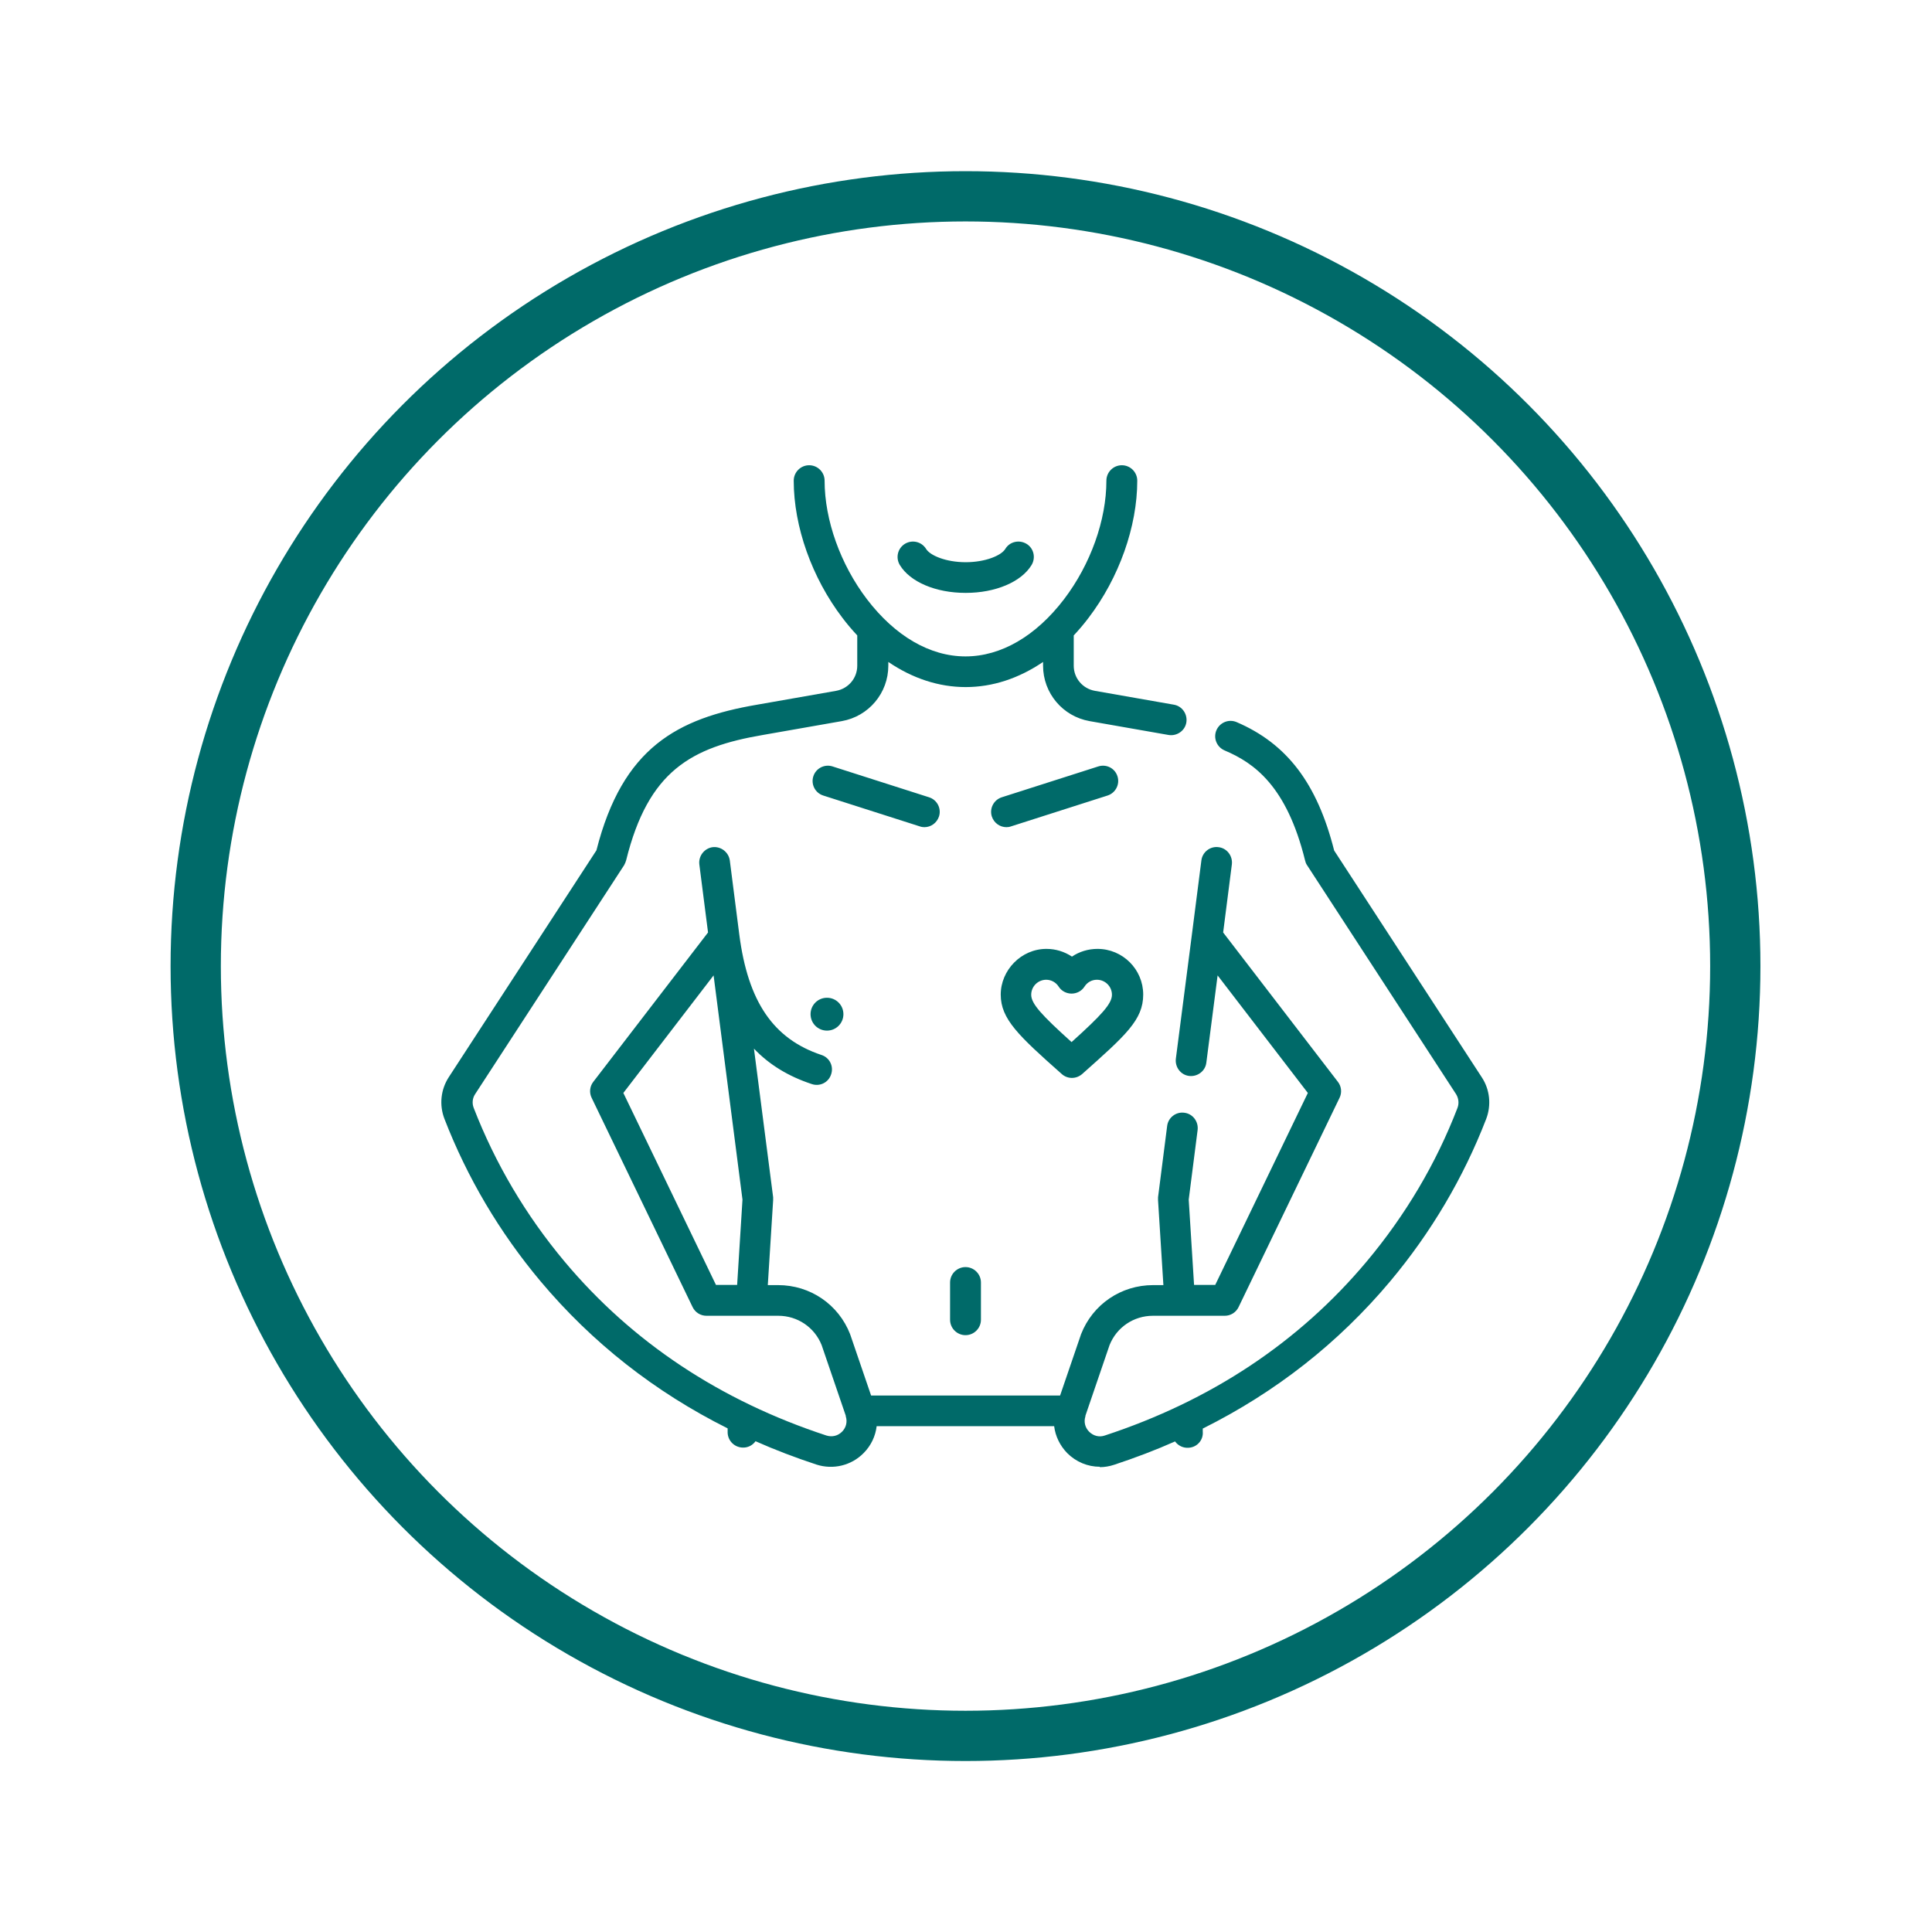 <?xml version="1.0" encoding="UTF-8"?>
<svg xmlns="http://www.w3.org/2000/svg" id="Capa_1" data-name="Capa 1" viewBox="0 0 97.63 97.63">
  <defs>
    <style>
      .cls-1 {
        fill: #006a69;
      }

      .cls-2 {
        fill: none;
        stroke: #006a69;
        stroke-miterlimit: 10;
        stroke-width: 2.54px;
      }
    </style>
  </defs>
  <path class="cls-1" d="M55.58,74.12c-.61,0-1.2-.24-1.65-.69-.37-.38-.6-.86-.66-1.36h-8.97c-.06.5-.28.98-.66,1.36-.62.63-1.54.85-2.38.58-1.06-.35-2.09-.74-3.08-1.18-.15.21-.4.34-.68.32-.43-.03-.75-.39-.73-.82v-.15c-3.68-1.84-6.85-4.33-9.46-7.44-2.07-2.47-3.7-5.23-4.85-8.2-.27-.7-.19-1.48.22-2.11l7.46-11.46c1.32-5.2,4.09-6.67,8.12-7.36l3.99-.7c.62-.11,1.07-.64,1.07-1.27v-1.53c-.26-.28-.51-.57-.75-.89-1.54-2.02-2.46-4.61-2.46-6.93,0-.43.35-.78.78-.78s.78.35.78.78c0,1.99.8,4.23,2.14,5.99,1.42,1.86,3.18,2.89,4.98,2.89s3.56-1.03,4.98-2.89c1.34-1.76,2.14-4,2.14-5.99,0-.43.35-.78.78-.78s.78.35.78.78c0,2.32-.92,4.91-2.46,6.93-.24.32-.49.61-.75.89v1.53c0,.63.45,1.16,1.07,1.27l3.99.7c.42.07.7.48.63.9-.07.42-.48.7-.9.63l-3.99-.7c-1.36-.24-2.35-1.42-2.35-2.8v-.19c-1.22.83-2.55,1.27-3.91,1.27s-2.69-.44-3.91-1.27v.19c0,1.38-.99,2.56-2.35,2.8l-3.99.7c-3.62.62-5.79,1.81-6.91,6.34-.02.08-.06.16-.1.24l-7.53,11.57c-.14.21-.16.47-.07.7,1.09,2.81,2.63,5.42,4.59,7.76,3.42,4.08,7.87,7.03,13.23,8.79.29.09.58.02.79-.19.21-.21.28-.5.19-.78,0,0,0-.02,0-.03l-1.22-3.57c-.36-.9-1.22-1.48-2.19-1.48h-3.63c-.3,0-.57-.17-.7-.44l-5.1-10.57c-.13-.26-.1-.58.08-.81l5.8-7.55-.44-3.44c-.05-.42.25-.81.67-.87.42-.05.81.25.87.67l.48,3.75s0,0,0,0c.44,3.39,1.72,5.27,4.15,6.08.41.13.63.57.49.98-.13.41-.57.63-.98.49-1.18-.39-2.15-.98-2.92-1.79l.97,7.51s0,.1,0,.15l-.27,4.29h.52c1.62,0,3.05.97,3.64,2.48,0,.01,0,.02.01.03l1.05,3.07h9.55l1.05-3.07s0-.02.01-.03c.59-1.51,2.02-2.48,3.64-2.48h.52l-.27-4.29s0-.1,0-.15l.46-3.6c.05-.42.44-.73.87-.67.42.05.72.44.67.87l-.45,3.52.27,4.31h1.07l4.68-9.7-4.56-5.94-.57,4.41c-.05.42-.44.72-.87.67-.42-.05-.72-.44-.67-.87l.81-6.27s0,0,0,0l.48-3.75c.05-.42.44-.73.87-.67.42.05.72.44.67.87l-.44,3.44,5.8,7.55c.18.23.21.55.08.81l-5.1,10.57c-.13.27-.4.44-.7.44h-3.63c-.97,0-1.83.58-2.19,1.48l-1.22,3.57s0,.02,0,.03c-.09.28-.02.57.19.78.21.21.51.29.79.19,5.36-1.76,9.81-4.71,13.23-8.79,1.96-2.34,3.51-4.95,4.59-7.76.09-.23.06-.49-.07-.7l-7.53-11.57c-.05-.07-.08-.15-.1-.24-.93-3.77-2.58-4.93-4.07-5.56-.39-.17-.58-.62-.41-1.02.17-.39.62-.58,1.02-.41,2.54,1.09,4.07,3.09,4.93,6.49l7.46,11.46c.41.62.49,1.41.22,2.11-1.15,2.97-2.78,5.73-4.85,8.2-2.61,3.11-5.78,5.6-9.47,7.44v.15c.04.43-.29.8-.72.82-.27.02-.53-.11-.68-.32-.99.44-2.02.83-3.08,1.18-.24.08-.49.12-.73.12h0ZM36.18,64.93h1.07l.27-4.31-1.46-11.33-4.56,5.94,4.68,9.7ZM48.79,67.47c-.43,0-.78-.35-.78-.78v-1.88c0-.43.35-.78.78-.78s.78.35.78.78v1.88c0,.43-.35.78-.78.78h0ZM54.16,54.47c-.18,0-.37-.07-.51-.2-2.19-1.94-3.08-2.78-3.08-4.01s1.03-2.31,2.31-2.31c.47,0,.91.14,1.29.39.37-.25.82-.39,1.29-.39,1.27,0,2.31,1.03,2.31,2.31s-.89,2.06-3.08,4.01c-.15.13-.33.2-.52.2ZM52.87,49.51c-.42,0-.76.34-.76.76,0,.45.52,1.02,2.04,2.39,1.52-1.37,2.04-1.94,2.04-2.39,0-.42-.34-.76-.76-.76-.26,0-.49.13-.63.35-.14.22-.39.35-.65.35s-.51-.13-.65-.35c-.14-.22-.38-.35-.63-.35h0ZM41.79,52.08c-.46,0-.83-.37-.83-.83s.37-.83.83-.83.83.37.83.83-.37.83-.83.83ZM50.86,41.8c-.33,0-.63-.21-.74-.54-.13-.41.1-.84.5-.97l4.88-1.56c.41-.13.84.09.97.5.13.41-.1.84-.5.97l-4.88,1.56c-.08.03-.16.04-.24.04h0ZM46.72,41.8c-.08,0-.16-.01-.24-.04l-4.88-1.56c-.41-.13-.63-.57-.5-.97.13-.41.57-.63.97-.5l4.88,1.56c.41.13.63.57.5.97-.11.33-.41.54-.74.54ZM48.79,29.96c-1.5,0-2.8-.55-3.32-1.41-.22-.37-.11-.84.26-1.07.37-.22.84-.11,1.07.26.2.33,1,.67,2,.67s1.8-.34,2-.67c.22-.37.7-.48,1.07-.26.37.22.48.7.26,1.07-.52.86-1.83,1.41-3.32,1.41h0Z"></path>
  <circle class="cls-2" cx="48.79" cy="48.82" r="38.9"></circle>
</svg>
